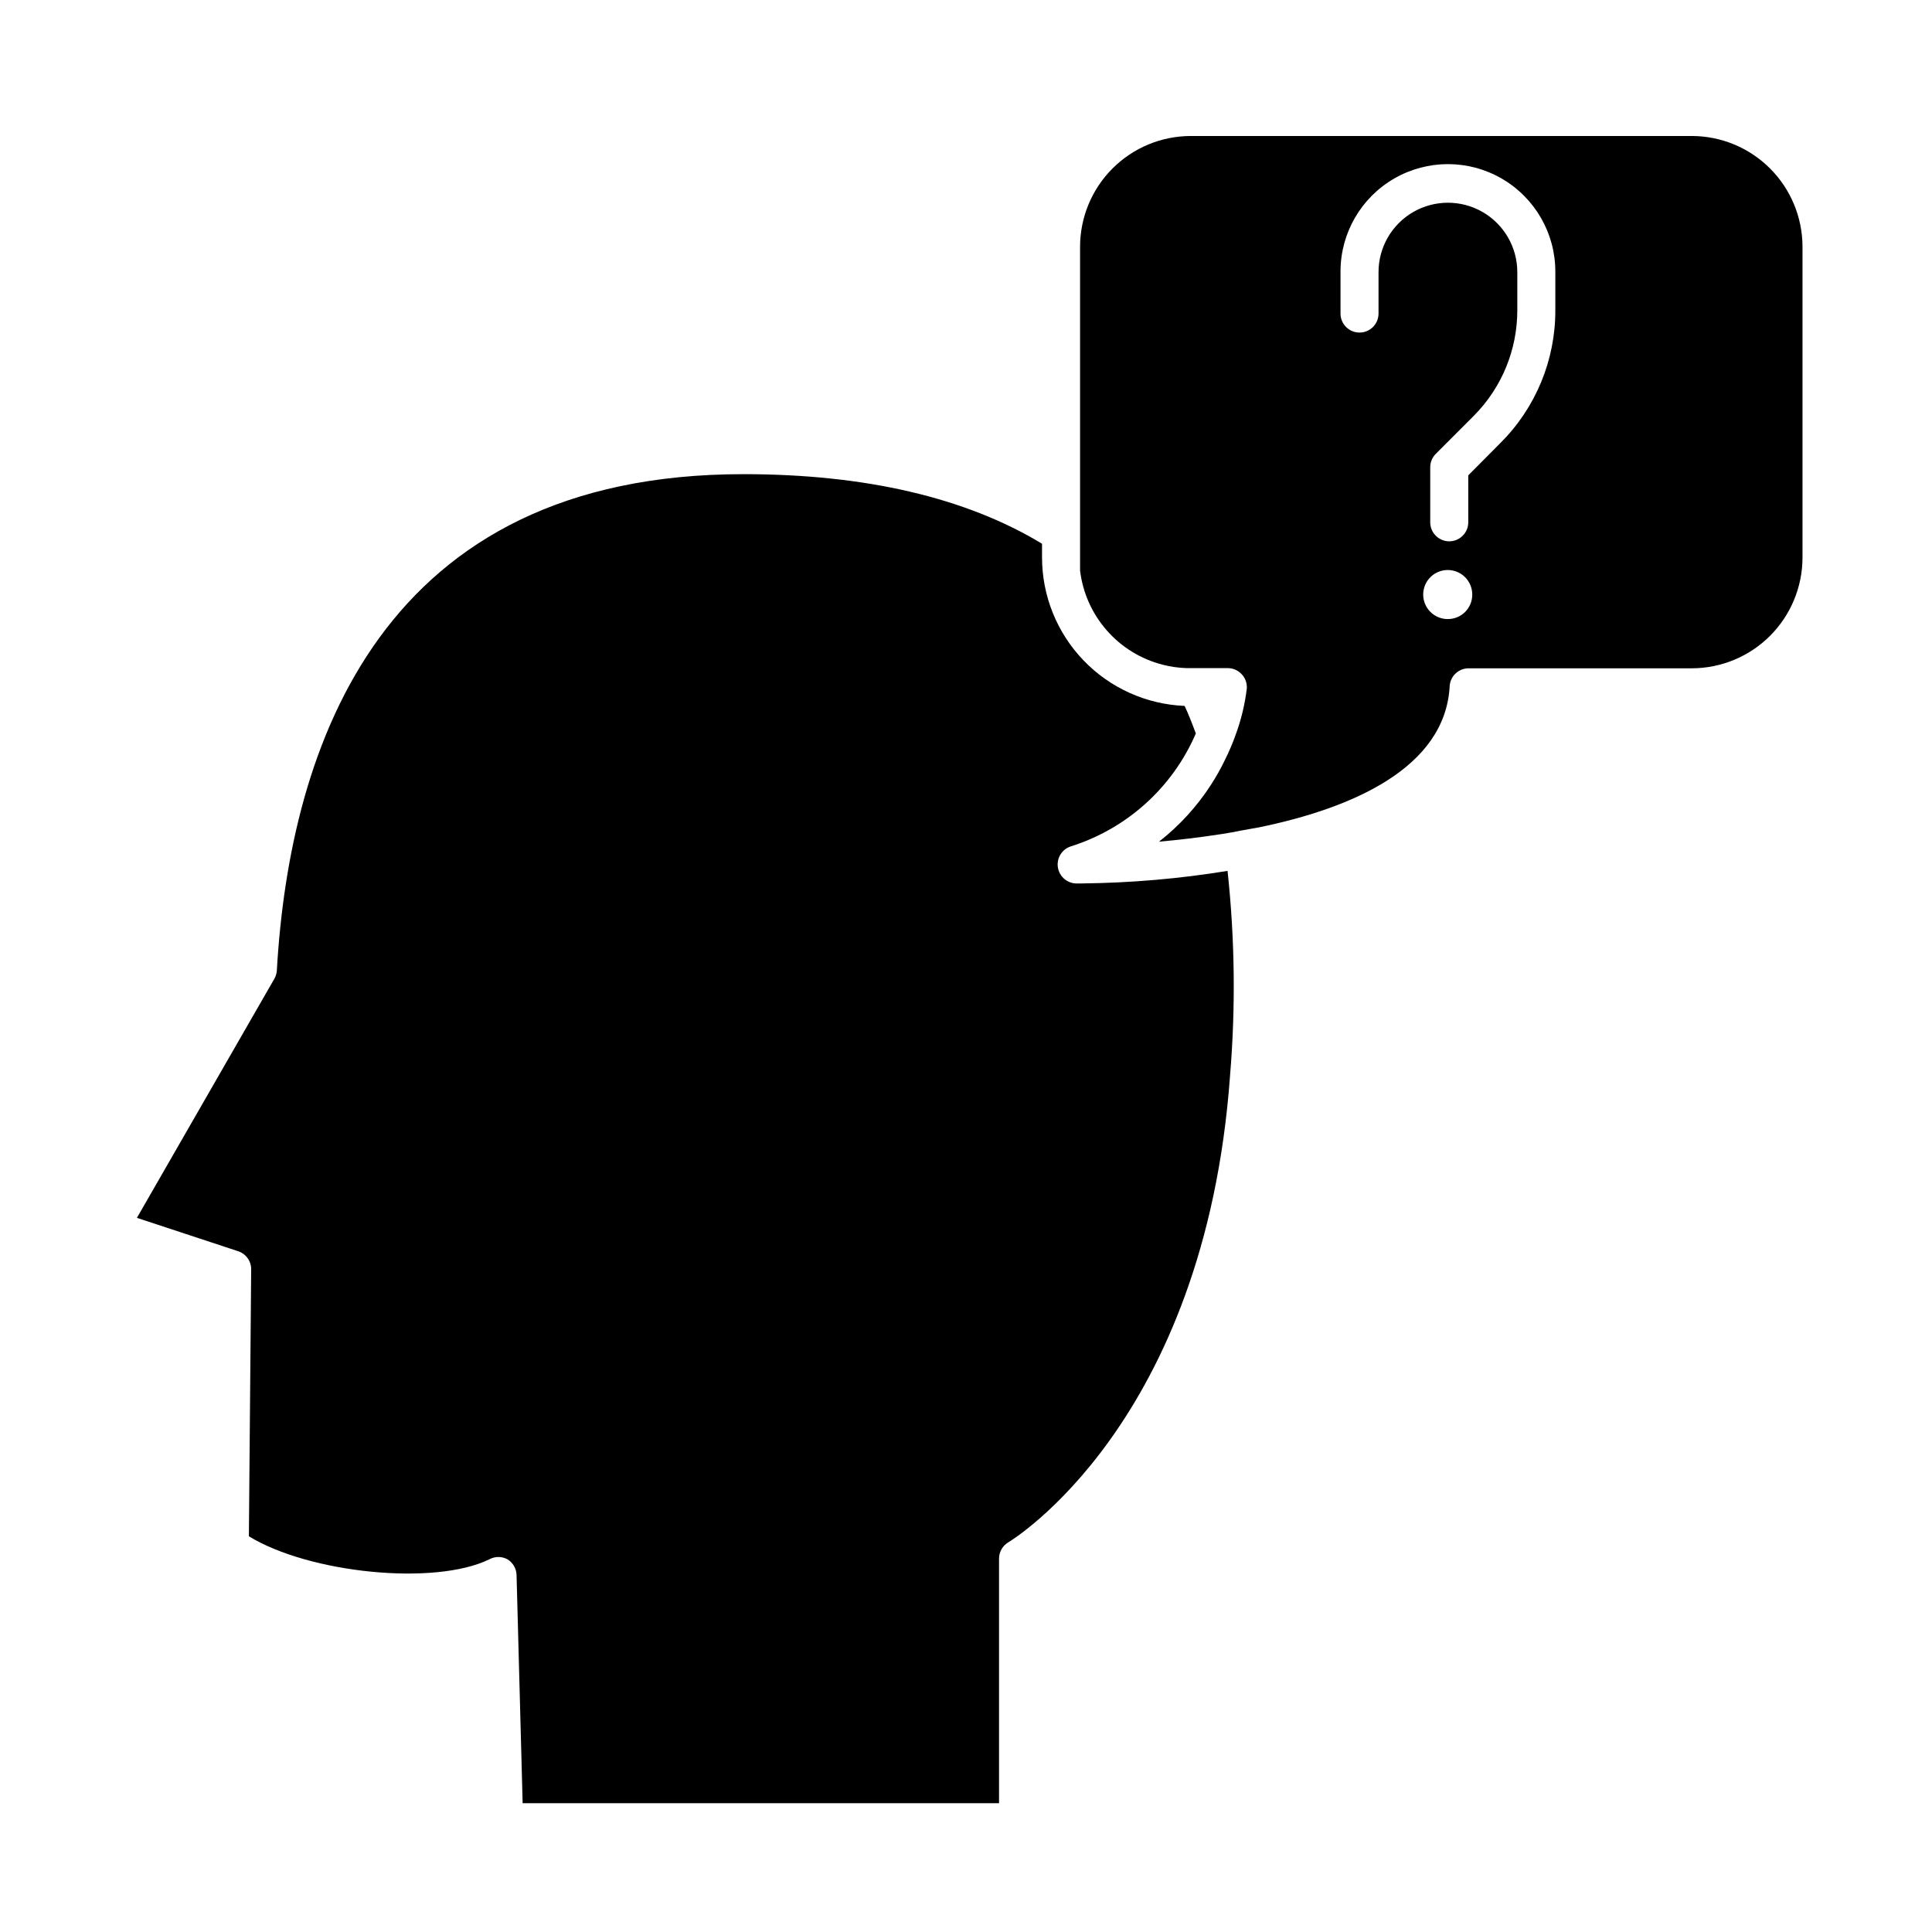 <?xml version="1.0" encoding="UTF-8"?>
<!-- Uploaded to: SVG Repo, www.svgrepo.com, Generator: SVG Repo Mixer Tools -->
<svg fill="#000000" width="800px" height="800px" version="1.1" viewBox="144 144 512 512" xmlns="http://www.w3.org/2000/svg">
 <g>
  <path d="m430.83 378.13h-1.461c-2.484 0.02-4.609-1.773-5.012-4.223-0.402-2.449 1.039-4.828 3.398-5.602 14.879-4.68 26.98-15.602 33.152-29.926-0.906-2.469-1.914-5.039-2.973-7.305-10.152-0.418-19.746-4.734-26.789-12.059-7.039-7.324-10.98-17.082-10.996-27.238v-3.68c-20.152-12.191-46.703-18.438-79.148-18.438-95.723 0-120.21 71.59-123.64 131.59-0.059 0.785-0.301 1.543-0.703 2.219l-36.375 63.277 26.75 8.816c2.184 0.684 3.633 2.754 3.527 5.039l-0.605 70.535c15.973 9.773 49.223 13.199 63.73 6.098l0.004-0.004c1.492-0.809 3.289-0.809 4.785 0 1.465 0.891 2.375 2.465 2.418 4.18l1.613 60.457h126.25v-64.789c-0.008-1.809 0.953-3.481 2.519-4.383 0.504-0.301 51.992-31.336 58.695-123.54h-0.004c1.512-18.098 1.293-36.301-0.652-54.359-12.73 2.074-25.598 3.188-38.492 3.324z"/>
  <path d="m592.35 180.04h-132.8c-7.769 0.012-15.223 3.106-20.719 8.602-5.496 5.496-8.586 12.949-8.602 20.719v82.426 3.426c0.707 5.875 3.176 11.398 7.078 15.852 3.898 4.449 9.055 7.617 14.789 9.086 2.074 0.539 4.203 0.844 6.348 0.906h10.934c1.395 0.004 2.727 0.59 3.676 1.613 0.973 1.027 1.465 2.418 1.359 3.828-0.504 4.148-1.484 8.223-2.922 12.141-0.844 2.379-1.836 4.703-2.973 6.953-1.059 2.188-2.254 4.309-3.574 6.348-3.723 5.777-8.391 10.887-13.805 15.117 5.039-0.453 10.73-1.109 16.574-2.016 1.664-0.25 3.375-0.555 5.039-0.906l5.039-0.906c24.434-5.039 49.172-15.668 50.383-37.332l-0.004-0.004c0.133-2.684 2.352-4.789 5.039-4.785h59.145c7.773-0.012 15.223-3.106 20.719-8.602 5.496-5.496 8.59-12.945 8.605-20.719v-82.426c-0.016-7.769-3.109-15.223-8.605-20.719-5.496-5.496-12.945-8.59-20.719-8.602zm-64.637 128.02c-2.633 0.02-5.019-1.551-6.039-3.977-1.023-2.43-0.48-5.231 1.375-7.102 1.855-1.867 4.652-2.434 7.09-1.43 2.434 1 4.023 3.375 4.023 6.008 0.012 1.719-0.66 3.371-1.871 4.594-1.211 1.219-2.859 1.906-4.578 1.906zm28.465-81.871c0.043 13.238-5.219 25.941-14.609 35.266l-8.465 8.516v12.445c0 2.781-2.258 5.039-5.039 5.039s-5.039-2.258-5.039-5.039v-14.562c-0.008-1.336 0.52-2.625 1.461-3.574l10.078-10.078c7.406-7.438 11.555-17.516 11.535-28.012v-10.078 0.004c0-6.57-3.504-12.641-9.191-15.926-5.691-3.285-12.699-3.285-18.391 0-5.688 3.285-9.195 9.355-9.195 15.926v10.984-0.004c0 2.785-2.254 5.039-5.039 5.039-2.781 0-5.035-2.254-5.035-5.039v-11.133c0-10.168 5.426-19.566 14.23-24.652 8.809-5.086 19.66-5.086 28.465 0 8.809 5.086 14.234 14.484 14.234 24.652z"/>
 </g>
</svg>